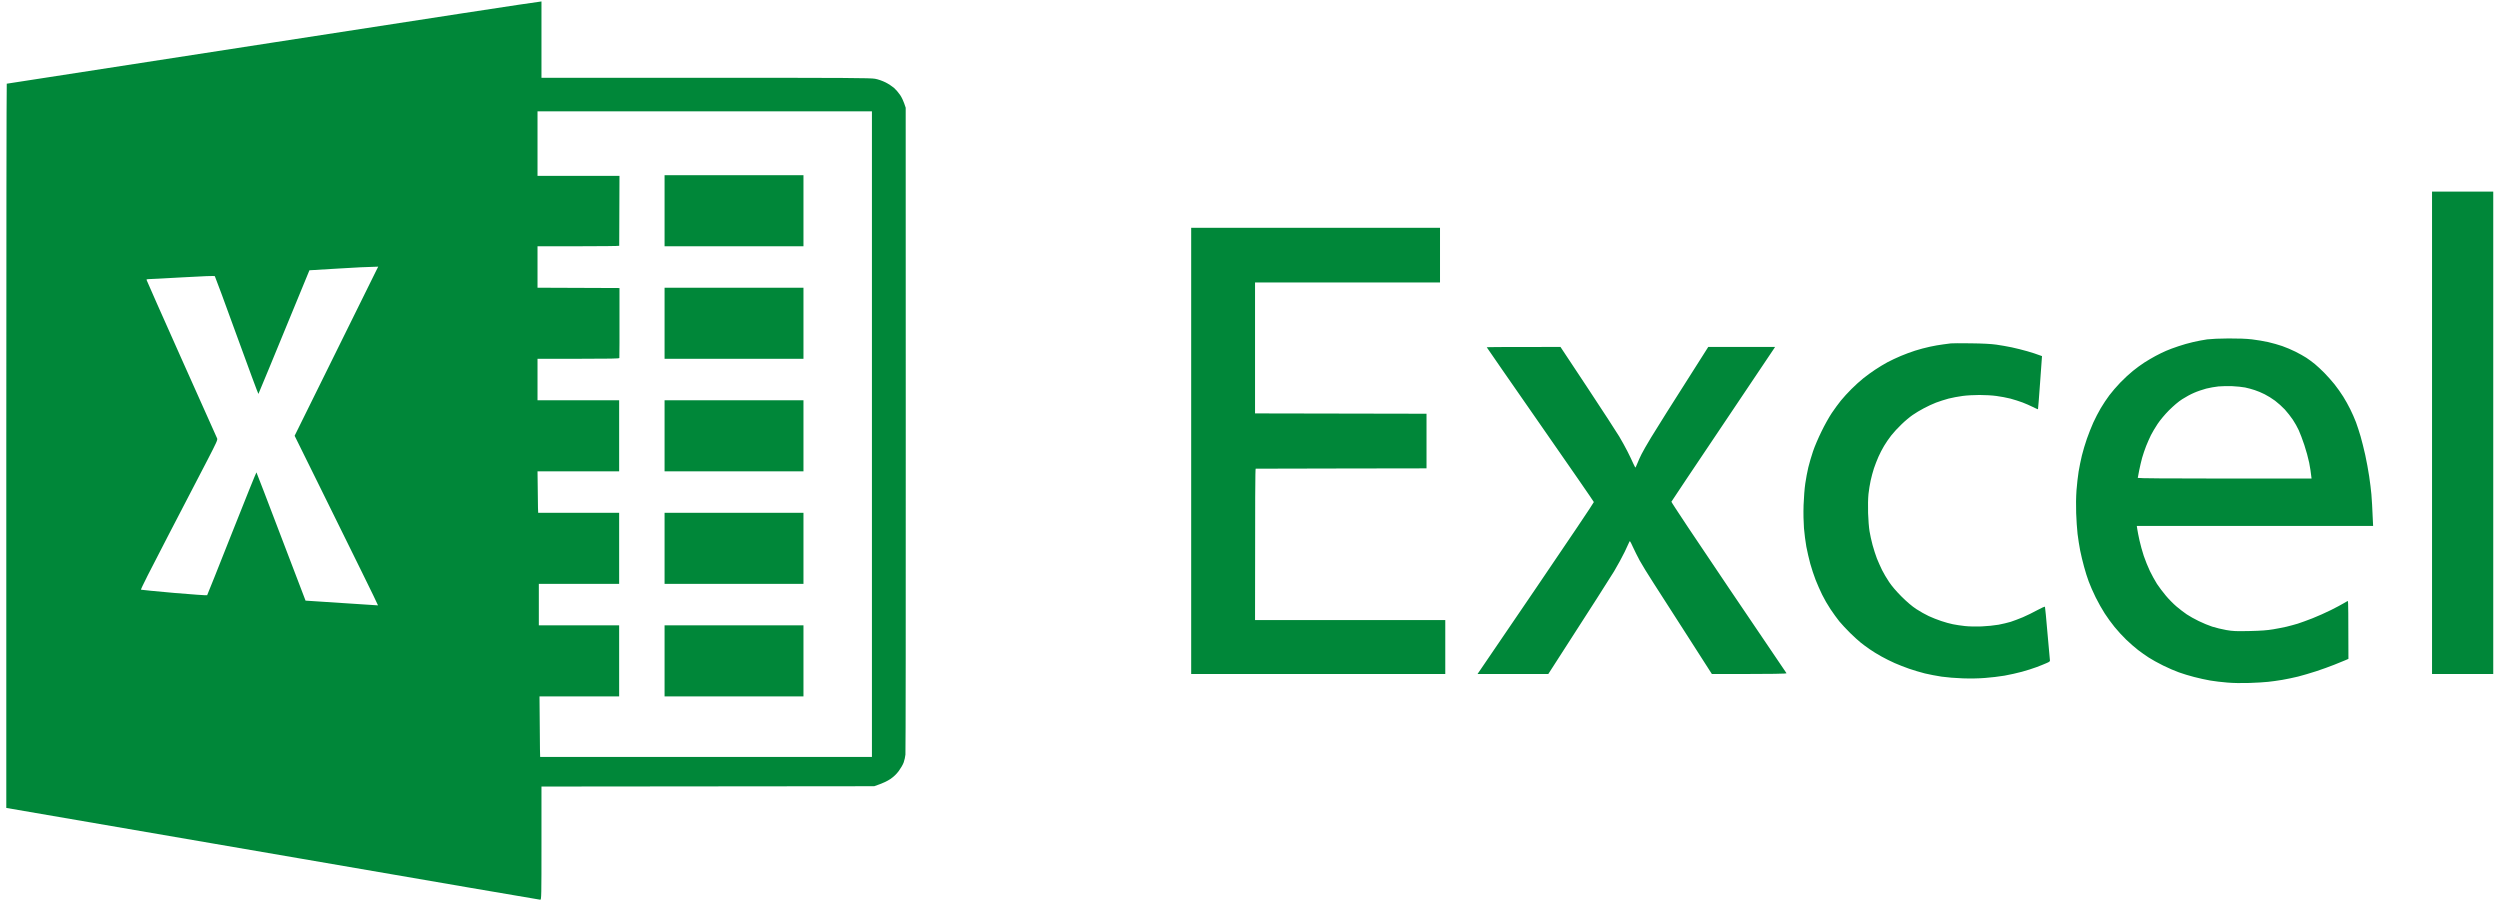 <svg width="245" height="89" viewBox="0 0 245 89" fill="none" xmlns="http://www.w3.org/2000/svg">
<path fill-rule="evenodd" clip-rule="evenodd" d="M53.064 0.142V7.623H69.16C83.113 7.623 85.32 7.636 85.758 7.72C86.049 7.771 86.468 7.92 86.771 8.068C87.055 8.21 87.429 8.455 87.61 8.61C87.784 8.764 88.055 9.074 88.21 9.306C88.364 9.532 88.552 9.906 88.758 10.557L88.764 42.062C88.771 59.391 88.758 73.74 88.732 73.953C88.713 74.166 88.635 74.514 88.558 74.727C88.481 74.94 88.261 75.314 88.074 75.565C87.848 75.868 87.584 76.12 87.255 76.346C86.965 76.539 86.552 76.752 85.674 77.049L53.064 77.081V82.627C53.064 87.864 53.058 88.173 52.948 88.173C52.89 88.173 42.388 86.374 29.615 84.168C16.842 81.969 5.094 79.944 0.617 79.177V43.687C0.617 24.172 0.637 8.203 0.662 8.203C0.695 8.197 12.397 6.391 26.679 4.179C40.962 1.967 52.742 0.155 53.064 0.142ZM52.677 17.232H60.709C60.696 22.508 60.689 24.055 60.683 24.088C60.683 24.113 58.877 24.133 56.677 24.133H52.677V28.196L60.709 28.228C60.715 33.478 60.709 35.038 60.696 35.084C60.683 35.142 59.825 35.161 56.677 35.161H52.677V39.224H60.676V46.189H52.677C52.703 48.562 52.716 49.478 52.722 49.755L52.742 50.252H60.676V57.217H52.806V61.28H60.676V68.245H52.871C52.897 71.67 52.909 73.005 52.916 73.424L52.935 74.179H85.449V10.912H52.677V17.232ZM30.324 26.487C26.473 35.851 25.344 38.586 25.325 38.605C25.305 38.624 24.351 36.051 23.202 32.884C22.054 29.718 21.086 27.099 21.054 27.067C21.015 27.022 19.932 27.061 17.822 27.183C16.074 27.28 14.584 27.364 14.5 27.357C14.422 27.357 14.358 27.39 14.358 27.422C14.358 27.454 15.9 30.93 17.783 35.148C19.674 39.359 21.241 42.874 21.28 42.965C21.338 43.106 21.222 43.358 20.325 45.093C19.77 46.176 18.054 49.465 16.526 52.406C14.713 55.889 13.771 57.759 13.816 57.791C13.861 57.81 15.326 57.952 17.074 58.107C18.828 58.255 20.28 58.359 20.299 58.333C20.325 58.307 21.409 55.579 22.718 52.271C24.028 48.962 25.112 46.273 25.131 46.292C25.151 46.312 26.241 49.149 27.55 52.593L29.944 58.862C35.44 59.229 37.04 59.333 37.046 59.326C37.059 59.32 36.324 57.804 35.414 55.96C34.505 54.115 32.66 50.381 31.318 47.653L28.873 42.706C34.956 30.389 36.801 26.654 36.892 26.474L37.066 26.132C36.188 26.145 34.672 26.222 33.13 26.319L30.324 26.487ZM238.339 18.78H244.338V66.053H238.339V18.78ZM116.736 22.327H141.121V27.68H122.994V40.514L139.799 40.546V45.899L131.457 45.912C126.877 45.925 123.09 45.931 123.058 45.931C123.013 45.931 122.994 48.446 122.994 60.764H141.637V66.053H116.736V22.327ZM218.405 33.168C219.34 33.162 220.153 33.194 220.695 33.258C221.153 33.31 221.869 33.433 222.275 33.523C222.682 33.613 223.308 33.794 223.662 33.916C224.017 34.039 224.598 34.284 224.953 34.464C225.307 34.639 225.785 34.909 226.017 35.058C226.249 35.206 226.623 35.49 226.856 35.677C227.088 35.87 227.501 36.251 227.772 36.528C228.049 36.806 228.501 37.315 228.778 37.657C229.049 38.005 229.443 38.547 229.636 38.869C229.836 39.185 230.146 39.74 230.32 40.095C230.501 40.449 230.752 41.03 230.888 41.384C231.017 41.739 231.223 42.365 231.339 42.771C231.455 43.177 231.662 43.99 231.791 44.577C231.92 45.164 232.094 46.105 232.178 46.673C232.262 47.24 232.365 48.04 232.397 48.446C232.436 48.853 232.487 49.717 232.565 51.542H209.406L209.457 51.877C209.483 52.064 209.58 52.554 209.67 52.961C209.76 53.367 209.947 54.051 210.089 54.476C210.231 54.902 210.502 55.566 210.689 55.96C210.876 56.346 211.186 56.914 211.38 57.217C211.58 57.52 211.967 58.036 212.25 58.372C212.528 58.707 212.999 59.184 213.296 59.436C213.592 59.687 214.044 60.035 214.295 60.203C214.554 60.377 215.076 60.674 215.47 60.861C215.857 61.054 216.457 61.3 216.792 61.409C217.127 61.519 217.753 61.667 218.179 61.745C218.856 61.861 219.134 61.867 220.469 61.841C221.579 61.816 222.192 61.77 222.759 61.674C223.185 61.603 223.779 61.487 224.082 61.416C224.385 61.345 224.875 61.209 225.178 61.119C225.482 61.022 226.133 60.784 226.63 60.59C227.127 60.397 227.939 60.029 228.436 59.784C228.933 59.532 229.501 59.236 229.694 59.113C229.888 58.997 230.068 58.894 230.094 58.894C230.126 58.894 230.146 60.171 230.146 64.569L229.836 64.705C229.668 64.776 229.185 64.976 228.759 65.143C228.333 65.317 227.533 65.601 226.985 65.782C226.436 65.962 225.636 66.195 225.211 66.304C224.785 66.407 224.088 66.556 223.662 66.627C223.237 66.698 222.611 66.788 222.275 66.82C221.94 66.859 221.108 66.91 220.437 66.93C219.676 66.956 218.856 66.943 218.276 66.891C217.76 66.852 217.005 66.762 216.598 66.691C216.192 66.62 215.476 66.465 215.018 66.343C214.554 66.227 213.889 66.02 213.534 65.891C213.179 65.769 212.483 65.466 211.986 65.221C211.489 64.976 210.851 64.621 210.567 64.434C210.283 64.253 209.818 63.918 209.535 63.705C209.251 63.486 208.728 63.034 208.38 62.699C208.032 62.364 207.509 61.796 207.225 61.441C206.935 61.087 206.503 60.493 206.264 60.119C206.019 59.745 205.619 59.036 205.374 58.539C205.129 58.043 204.825 57.346 204.696 56.992C204.561 56.637 204.354 55.985 204.238 55.54C204.116 55.095 203.942 54.386 203.858 53.96C203.774 53.535 203.658 52.793 203.6 52.316C203.548 51.839 203.483 50.923 203.464 50.284C203.438 49.581 203.451 48.704 203.496 48.059C203.542 47.472 203.632 46.647 203.703 46.221C203.774 45.796 203.916 45.086 204.025 44.641C204.135 44.196 204.354 43.455 204.516 42.997C204.677 42.532 204.961 41.823 205.141 41.417C205.322 41.01 205.658 40.372 205.877 39.998C206.096 39.624 206.477 39.056 206.715 38.74C206.954 38.418 207.438 37.857 207.793 37.489C208.148 37.121 208.696 36.612 209.019 36.354C209.335 36.096 209.844 35.722 210.147 35.529C210.451 35.335 210.941 35.045 211.244 34.884C211.547 34.716 212.012 34.497 212.276 34.381C212.541 34.264 213.076 34.065 213.47 33.936C213.857 33.8 214.515 33.613 214.921 33.523C215.328 33.426 215.953 33.31 216.308 33.258C216.676 33.213 217.579 33.168 218.405 33.168ZM216.211 38.082C215.876 38.173 215.334 38.353 215.018 38.495C214.695 38.631 214.173 38.914 213.857 39.121C213.483 39.359 213.025 39.753 212.56 40.211C212.134 40.643 211.689 41.178 211.444 41.546C211.218 41.881 210.928 42.378 210.793 42.642C210.664 42.906 210.451 43.384 210.322 43.706C210.199 44.022 210.018 44.544 209.928 44.867C209.844 45.183 209.709 45.744 209.638 46.105C209.56 46.473 209.502 46.795 209.502 46.834C209.502 46.873 212.386 46.898 218.018 46.898H226.533C226.475 46.325 226.385 45.796 226.301 45.351C226.211 44.906 225.998 44.125 225.824 43.609C225.656 43.093 225.404 42.442 225.275 42.158C225.146 41.875 224.888 41.41 224.695 41.127C224.507 40.843 224.153 40.398 223.914 40.133C223.669 39.869 223.237 39.482 222.953 39.269C222.669 39.056 222.211 38.773 221.934 38.637C221.663 38.495 221.224 38.315 220.966 38.231C220.714 38.141 220.282 38.031 220.018 37.973C219.753 37.921 219.185 37.863 218.76 37.844C218.334 37.831 217.721 37.837 217.405 37.87C217.082 37.902 216.547 37.999 216.211 38.082ZM193.117 33.645C194.291 33.658 195.142 33.703 195.633 33.774C196.039 33.832 196.723 33.949 197.149 34.039C197.574 34.129 198.258 34.303 198.665 34.419C199.071 34.535 199.568 34.69 200.116 34.897L199.929 37.496C199.826 38.927 199.735 40.101 199.723 40.108C199.71 40.12 199.484 40.017 199.226 39.888C198.974 39.759 198.516 39.559 198.213 39.443C197.91 39.327 197.374 39.16 197.02 39.063C196.665 38.972 196.045 38.856 195.645 38.805C195.252 38.747 194.504 38.708 193.988 38.708C193.471 38.708 192.723 38.747 192.323 38.805C191.93 38.856 191.31 38.972 190.956 39.063C190.601 39.16 190.046 39.334 189.73 39.456C189.407 39.579 188.872 39.83 188.536 40.011C188.201 40.185 187.704 40.481 187.44 40.669C187.175 40.849 186.685 41.255 186.356 41.578C186.02 41.894 185.562 42.391 185.343 42.674C185.117 42.958 184.801 43.422 184.634 43.706C184.466 43.99 184.214 44.467 184.085 44.77C183.95 45.073 183.756 45.576 183.646 45.899C183.543 46.215 183.395 46.757 183.324 47.092C183.247 47.427 183.156 48.021 183.111 48.414C183.066 48.853 183.053 49.562 183.072 50.284C183.092 50.923 183.156 51.722 183.214 52.058C183.266 52.393 183.401 53.006 183.511 53.412C183.621 53.819 183.814 54.412 183.937 54.734C184.066 55.05 184.292 55.56 184.44 55.863C184.588 56.166 184.898 56.688 185.124 57.024C185.388 57.424 185.808 57.914 186.337 58.449C186.891 58.997 187.356 59.397 187.795 59.687C188.149 59.919 188.698 60.229 189.02 60.377C189.336 60.526 189.891 60.745 190.246 60.861C190.601 60.983 191.117 61.125 191.388 61.177C191.665 61.235 192.188 61.312 192.549 61.351C192.936 61.396 193.62 61.409 194.181 61.39C194.71 61.37 195.465 61.293 195.858 61.222C196.245 61.145 196.787 61.022 197.052 60.938C197.316 60.855 197.852 60.648 198.245 60.487C198.632 60.319 199.271 60.01 199.664 59.79C200.052 59.578 200.387 59.429 200.406 59.462C200.426 59.5 200.535 60.655 200.651 62.028C200.768 63.408 200.877 64.602 200.89 64.679C200.916 64.808 200.871 64.853 200.548 64.989C200.348 65.079 199.903 65.259 199.568 65.382C199.232 65.511 198.594 65.711 198.148 65.833C197.703 65.956 196.936 66.124 196.439 66.214C195.942 66.298 195.084 66.401 194.536 66.439C193.923 66.491 193.078 66.504 192.343 66.478C191.685 66.459 190.756 66.382 190.278 66.311C189.801 66.24 189.059 66.098 188.633 65.995C188.207 65.885 187.517 65.685 187.098 65.537C186.685 65.395 186.046 65.143 185.679 64.982C185.317 64.821 184.73 64.531 184.375 64.331C184.021 64.137 183.498 63.815 183.214 63.615C182.93 63.415 182.537 63.131 182.343 62.97C182.15 62.815 181.685 62.396 181.318 62.035C180.95 61.674 180.473 61.158 180.253 60.893C180.04 60.629 179.647 60.087 179.389 59.7C179.124 59.307 178.757 58.668 178.57 58.281C178.376 57.888 178.092 57.236 177.931 56.83C177.77 56.424 177.537 55.708 177.408 55.25C177.279 54.786 177.112 54.031 177.021 53.573C176.937 53.109 176.834 52.297 176.789 51.768C176.744 51.168 176.725 50.31 176.75 49.51C176.776 48.775 176.847 47.859 176.918 47.382C176.983 46.918 177.118 46.208 177.215 45.802C177.312 45.396 177.524 44.68 177.679 44.222C177.834 43.758 178.208 42.887 178.505 42.287C178.795 41.681 179.253 40.868 179.511 40.481C179.776 40.088 180.176 39.54 180.408 39.256C180.634 38.972 181.105 38.463 181.44 38.128C181.776 37.792 182.298 37.315 182.601 37.076C182.905 36.831 183.427 36.451 183.763 36.231C184.098 36.006 184.653 35.67 184.988 35.49C185.324 35.316 185.904 35.038 186.279 34.884C186.653 34.722 187.272 34.497 187.666 34.368C188.053 34.245 188.711 34.065 189.117 33.981C189.523 33.891 190.117 33.787 190.439 33.749C190.756 33.71 191.091 33.665 191.181 33.652C191.272 33.633 192.143 33.633 193.117 33.645ZM152.927 34L155.584 38.011C157.042 40.224 158.442 42.365 158.681 42.771C158.926 43.177 159.294 43.848 159.5 44.254C159.707 44.661 159.958 45.189 160.061 45.428C160.165 45.667 160.268 45.841 160.287 45.815C160.307 45.789 160.39 45.596 160.474 45.383C160.558 45.17 160.732 44.777 160.868 44.512C160.997 44.248 161.423 43.506 161.81 42.868C162.19 42.229 163.61 39.972 167.409 34H173.957L173.841 34.181C173.783 34.284 171.506 37.676 168.777 41.726C166.054 45.776 163.816 49.123 163.797 49.169C163.777 49.214 166.293 52.993 169.39 57.572C172.493 62.144 175.047 65.924 175.073 65.969C175.105 66.033 174.363 66.053 167.764 66.053L165.396 62.357C164.093 60.326 162.59 57.985 162.055 57.153C161.513 56.321 160.9 55.315 160.687 54.928C160.474 54.534 160.178 53.935 160.016 53.586C159.765 53.032 159.726 52.974 159.674 53.103C159.642 53.186 159.436 53.625 159.216 54.089C158.997 54.547 158.526 55.405 158.178 55.992C157.823 56.579 156.23 59.081 151.733 66.053H144.798L144.921 65.872C144.985 65.775 147.553 62.002 150.63 57.488C153.701 52.974 156.21 49.246 156.197 49.201C156.191 49.156 153.823 45.731 150.94 41.591C148.062 37.45 145.701 34.052 145.701 34.032C145.701 34.013 147.327 34 152.927 34ZM65.128 17.168H78.74V24.133H65.128V17.168ZM65.128 28.196H78.74V35.161H65.128V28.196ZM65.128 39.224H78.74V46.189H65.128V39.224ZM65.128 50.252H78.74V57.217H65.128V50.252ZM65.128 61.28H78.74V68.245H65.128V61.28Z" fill="#008739"/>
</svg>
